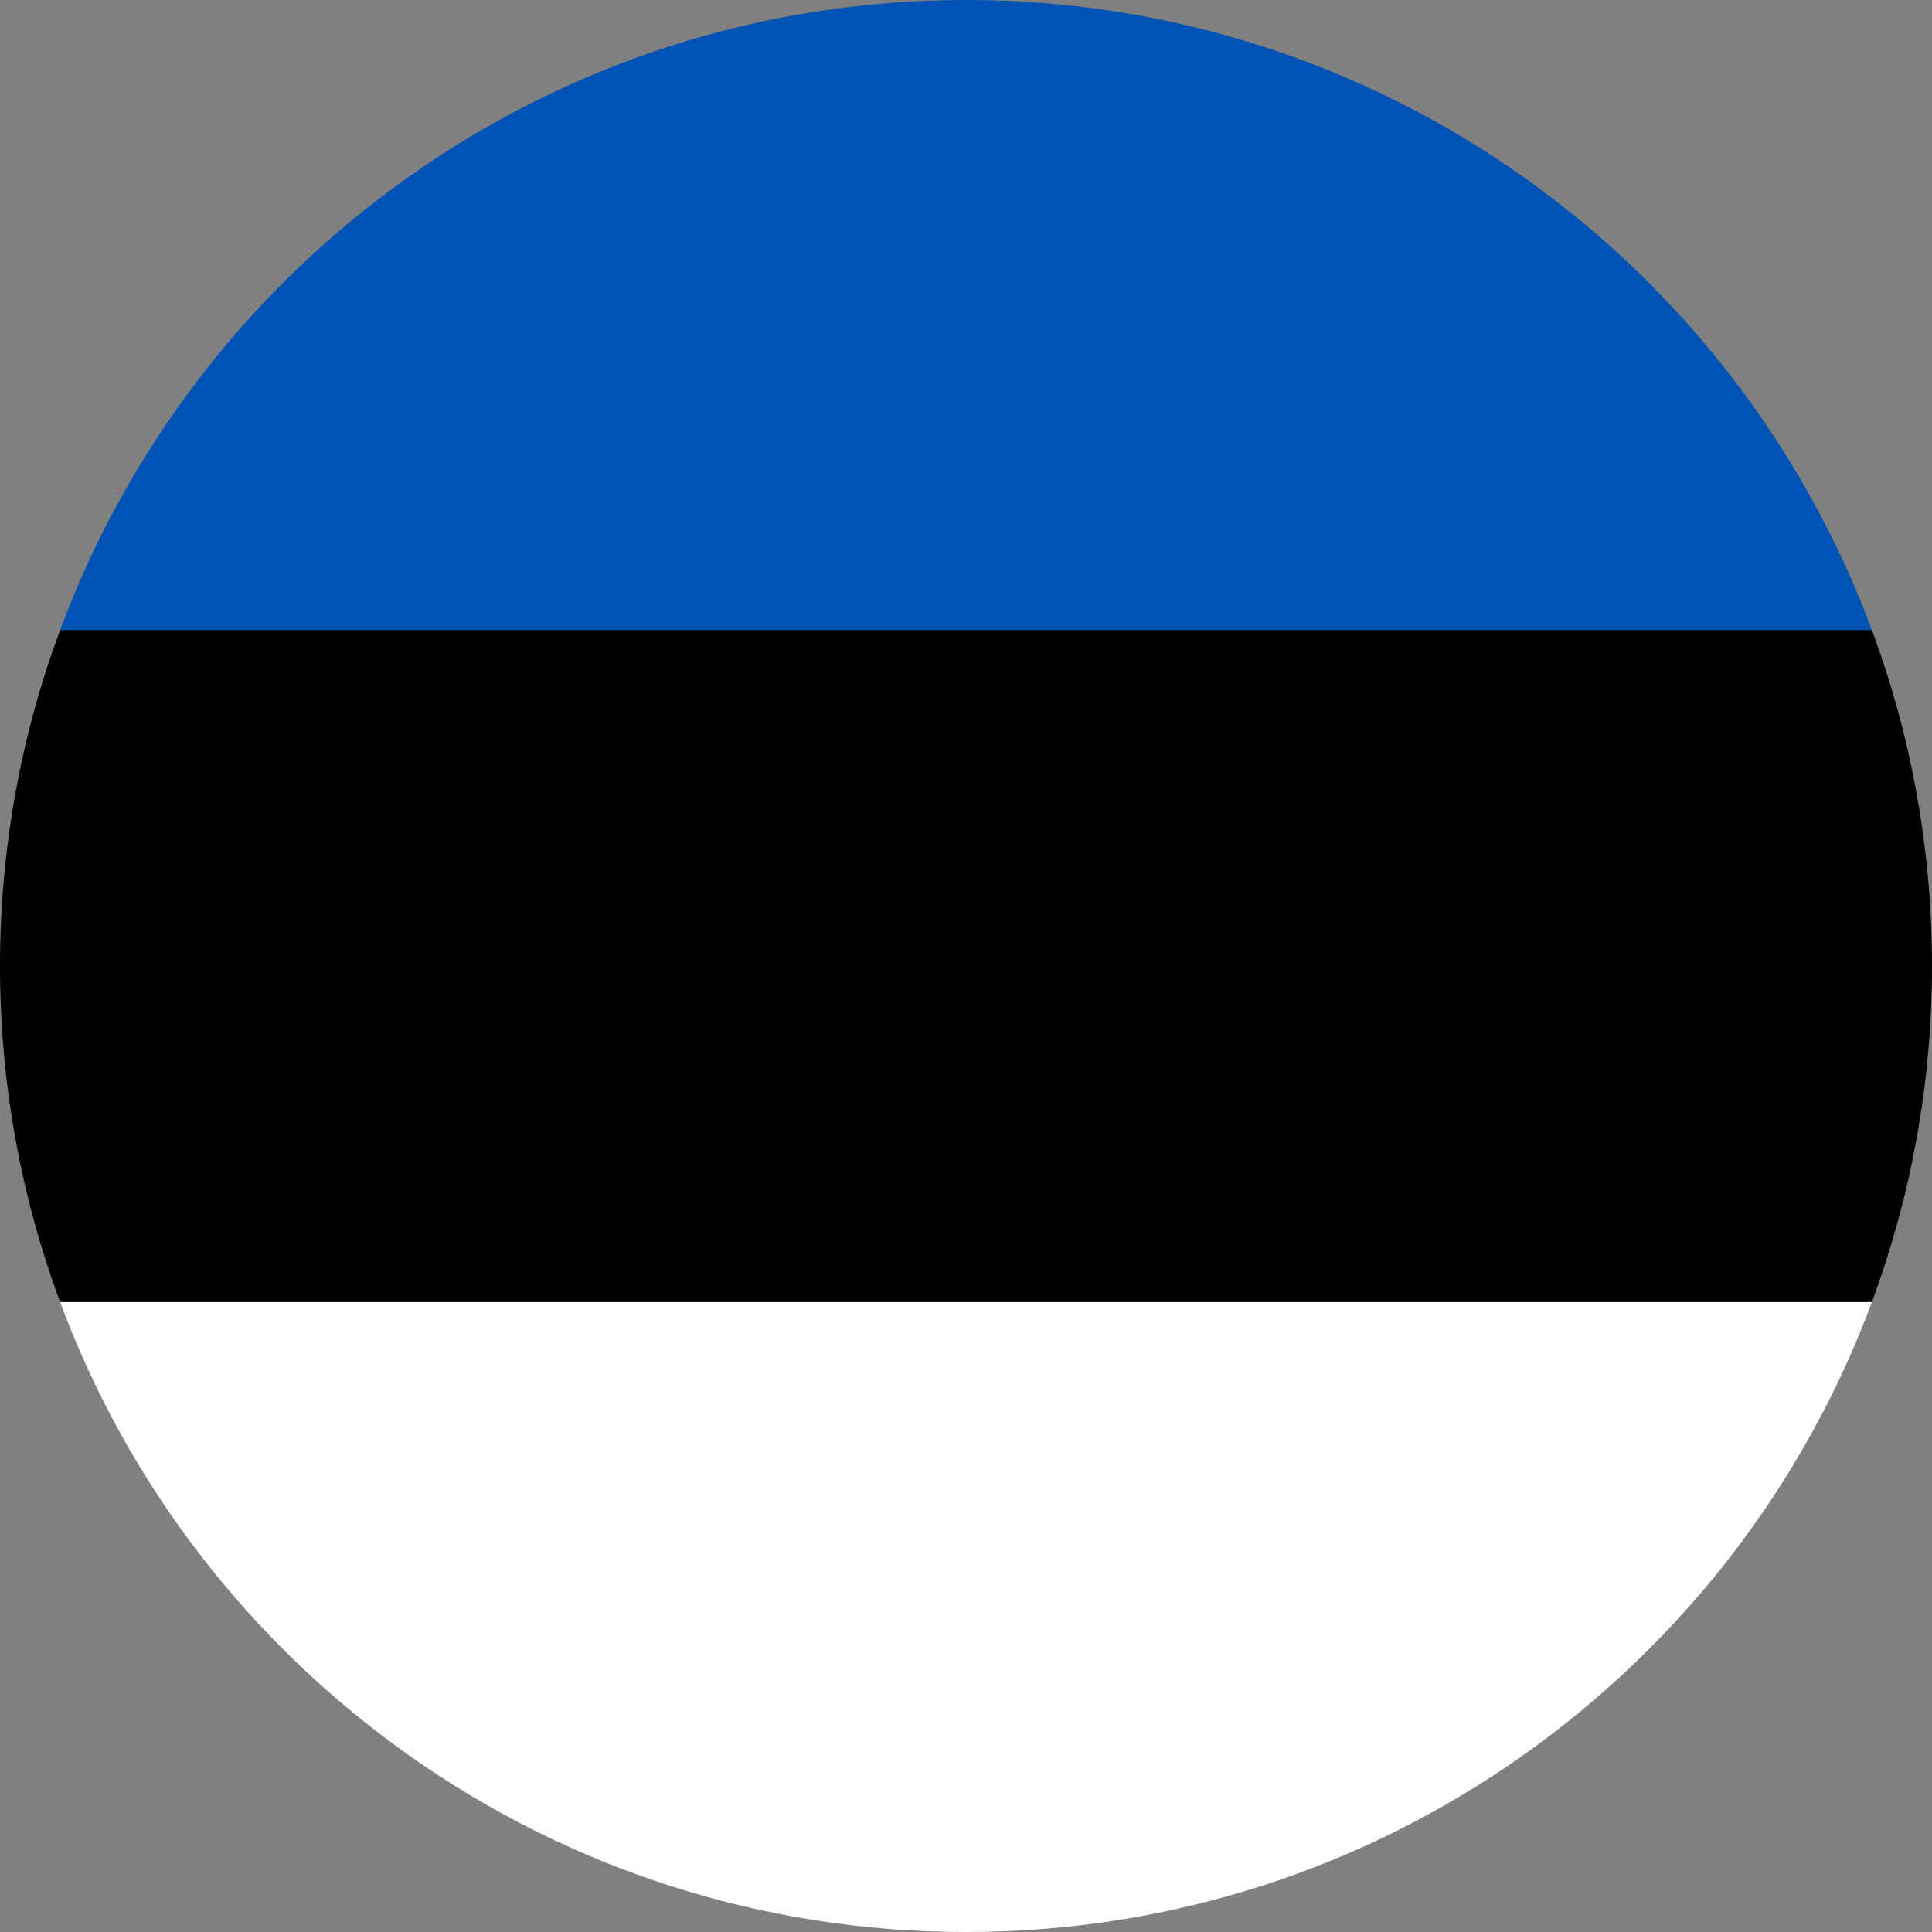 <?xml version="1.0" encoding="UTF-8"?> <svg xmlns="http://www.w3.org/2000/svg" width="18" height="18" viewBox="0 0 18 18" fill="none"><rect x="0" y="0" width="18" height="18" fill="#808080" stroke="none"/> <path d="M0 9C0 10.101 0.198 11.156 0.56 12.131L9 12.522L17.44 12.131C17.802 11.156 18 10.101 18 9C18 7.899 17.802 6.845 17.44 5.87L9 5.479L0.56 5.87C0.198 6.845 0 7.899 0 9Z" fill="black"></path> <path d="M9 0C5.13 0 1.831 2.442 0.56 5.87H17.44C16.168 2.442 12.87 0 9 0Z" fill="#0052B4"></path> <path d="M17.44 12.131H0.56C1.831 15.558 5.13 18 9 18C12.87 18 16.168 15.558 17.44 12.131Z" fill="white"></path> </svg> 